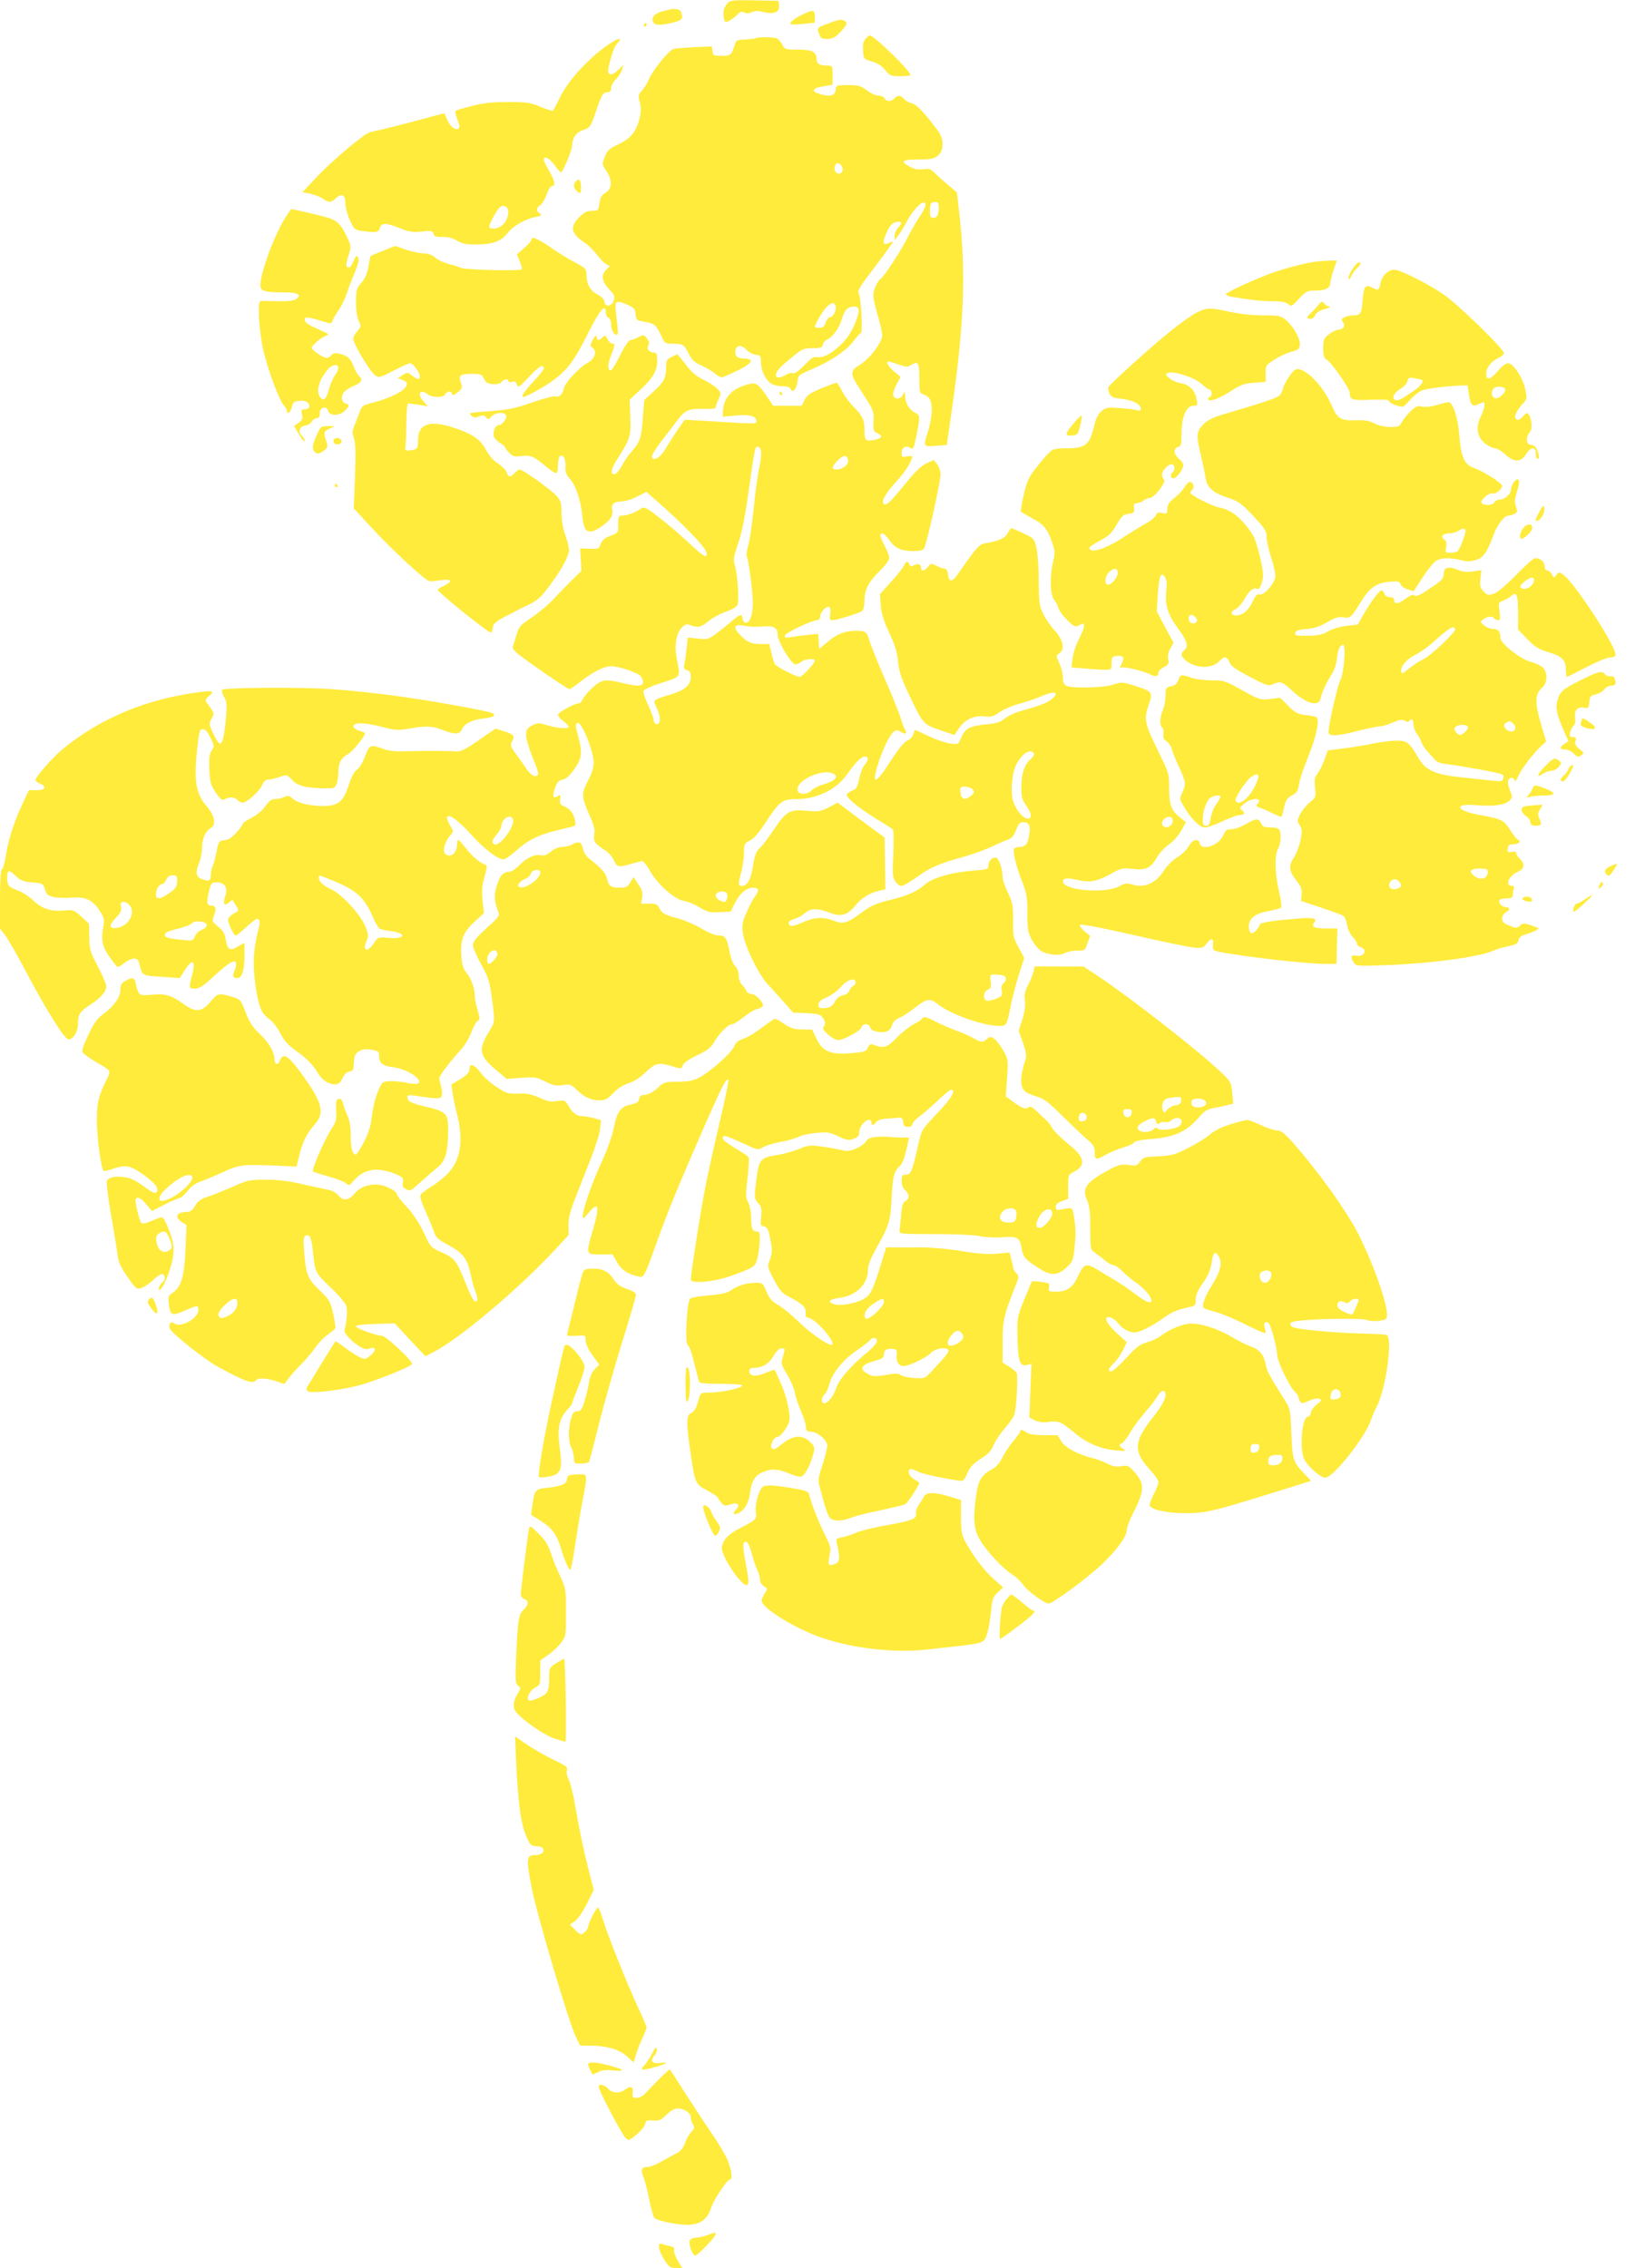 <?xml version="1.0" standalone="no"?>
<!DOCTYPE svg PUBLIC "-//W3C//DTD SVG 20010904//EN"
 "http://www.w3.org/TR/2001/REC-SVG-20010904/DTD/svg10.dtd">
<svg version="1.0" xmlns="http://www.w3.org/2000/svg"
 width="923pt" height="1280pt" viewBox="0 0 923 1280"
 preserveAspectRatio="xMidYMid meet">
<g transform="translate(0,1280) scale(0.1,-0.1)"
fill="#ffeb3b" stroke="none">
<path d="M4108 12783 c-22 -26 -28 -49 -22 -83 6 -28 7 -29 33 -16 14 8 34 23
45 35 14 15 23 18 37 11 12 -7 26 -6 43 1 18 9 36 9 67 1 58 -15 91 -1 87 36
l-3 27 -136 3 c-119 2 -137 0 -151 -15z"/>
<path d="M3775 12745 c-5 -2 -21 -6 -35 -9 -41 -10 -63 -32 -55 -55 8 -25 35
-27 112 -9 54 13 62 24 47 62 -6 15 -42 20 -69 11z"/>
<path d="M4535 12720 c-50 -23 -81 -48 -72 -56 3 -4 36 -3 72 1 l65 7 0 34 c0
39 -9 41 -65 14z"/>
<path d="M4705 12678 c-94 -33 -95 -34 -82 -67 10 -27 16 -31 47 -31 28 0 44
8 73 38 40 41 45 57 21 66 -19 7 -21 7 -59 -6z"/>
<path d="M3635 12660 c-3 -5 -1 -10 4 -10 6 0 11 5 11 10 0 6 -2 10 -4 10 -3
0 -8 -4 -11 -10z"/>
<path d="M4886 12581 c-12 -14 -16 -32 -14 -66 3 -48 3 -48 50 -62 32 -9 56
-25 75 -48 26 -33 32 -35 86 -35 31 0 57 3 57 6 0 24 -206 224 -230 224 -4 0
-15 -9 -24 -19z"/>
<path d="M3425 12542 c-106 -75 -215 -195 -261 -286 -20 -42 -40 -79 -44 -81
-4 -2 -35 8 -71 23 -58 24 -76 26 -184 26 -92 0 -140 -6 -205 -23 -47 -12 -87
-24 -89 -27 -3 -3 2 -25 12 -50 14 -39 14 -46 2 -51 -20 -7 -45 15 -62 55 -7
17 -14 32 -16 32 -1 0 -68 -17 -147 -39 -80 -21 -170 -44 -200 -51 -30 -6 -63
-14 -73 -17 -33 -9 -211 -159 -297 -250 l-83 -88 44 -8 c24 -5 56 -18 71 -28
34 -24 47 -24 74 2 33 31 54 19 54 -29 0 -22 11 -64 25 -94 24 -53 27 -56 72
-62 75 -10 90 -8 96 14 8 33 35 34 107 5 60 -24 78 -27 131 -22 54 6 61 5 66
-12 4 -15 14 -19 51 -18 31 0 59 -7 82 -21 27 -17 51 -22 104 -22 96 0 142 16
180 63 34 43 101 81 161 93 33 6 36 8 22 19 -22 16 -21 32 3 47 11 7 27 34 36
60 9 27 22 48 30 48 22 0 16 31 -16 85 -16 28 -30 56 -30 63 0 26 31 10 61
-30 17 -24 33 -42 36 -41 12 5 63 127 63 151 0 41 22 74 55 85 46 15 50 21 80
110 31 93 40 107 66 107 13 0 19 7 19 23 0 13 11 34 24 46 14 13 30 37 36 54
l10 31 -28 -27 c-29 -28 -47 -34 -57 -18 -9 16 27 143 47 163 42 42 9 36 -57
-10z m-557 -925 c10 -51 -32 -107 -80 -107 -35 0 -35 8 3 76 25 43 36 54 53
52 11 -2 22 -11 24 -21z"/>
<path d="M4268 12585 c-2 -3 -29 -6 -59 -8 -50 -2 -54 -4 -62 -32 -17 -56 -22
-60 -73 -60 -46 0 -49 2 -52 27 l-3 26 -97 -4 c-53 -3 -107 -7 -119 -10 -25
-5 -118 -120 -140 -172 -8 -21 -25 -48 -38 -62 -22 -23 -23 -29 -13 -68 8 -31
7 -55 -1 -89 -19 -76 -50 -114 -119 -147 -54 -26 -64 -35 -78 -72 -16 -41 -15
-44 4 -71 41 -58 40 -110 -3 -133 -18 -10 -26 -24 -31 -56 -6 -43 -7 -44 -43
-44 -28 0 -44 -8 -74 -39 -52 -53 -43 -90 35 -142 21 -14 51 -44 68 -67 16
-22 39 -46 51 -52 l21 -12 -22 -23 c-29 -30 -21 -67 23 -112 27 -29 30 -37 21
-60 -12 -35 -48 -38 -52 -5 -2 14 -17 29 -42 42 -40 20 -60 60 -60 120 0 21
-11 31 -62 58 -35 17 -94 54 -133 81 -78 54 -115 70 -115 49 0 -7 -18 -29 -41
-48 l-41 -36 16 -38 c9 -21 14 -42 11 -46 -7 -11 -320 -3 -343 8 -9 5 -39 15
-66 21 -27 7 -63 23 -79 37 -19 16 -41 24 -66 24 -20 0 -65 9 -99 21 l-61 21
-68 -27 c-37 -15 -69 -28 -71 -30 -1 -1 -7 -28 -12 -59 -7 -41 -18 -67 -40
-92 -28 -32 -30 -40 -30 -110 0 -48 6 -86 15 -105 15 -29 15 -31 -10 -61 -17
-20 -24 -37 -20 -49 15 -46 99 -181 121 -196 25 -16 28 -15 106 25 44 23 86
42 93 42 17 0 55 -52 55 -74 0 -21 -12 -20 -43 4 -26 20 -27 20 -54 3 l-27
-18 27 -10 c68 -23 -15 -87 -163 -126 -63 -16 -66 -18 -82 -60 -9 -24 -22 -59
-29 -76 -11 -26 -11 -39 -1 -67 9 -25 11 -81 6 -214 l-7 -181 93 -101 c127
-138 315 -311 337 -311 10 0 39 3 66 7 57 8 64 -8 12 -33 -19 -9 -35 -19 -34
-22 1 -14 284 -241 299 -241 5 0 10 12 12 27 2 23 16 34 73 65 39 20 81 42 95
49 83 37 97 49 153 124 65 87 106 162 109 197 1 13 -8 51 -20 86 -14 39 -22
86 -22 126 0 55 -4 69 -26 95 -28 33 -191 151 -210 151 -6 0 -19 -9 -29 -20
-24 -26 -34 -25 -45 5 -5 13 -27 35 -49 49 -25 16 -50 45 -68 78 -32 61 -83
94 -198 129 -123 38 -185 13 -185 -73 0 -50 -4 -56 -50 -60 -22 -3 -24 0 -21
22 2 14 4 75 5 135 1 67 5 109 11 108 6 0 33 -4 60 -8 l50 -8 -22 25 c-41 43
-23 77 21 43 26 -20 92 -20 100 0 6 17 36 21 36 5 0 -15 12 -12 39 10 21 18
22 23 12 52 -14 40 -4 48 66 48 47 0 53 -3 65 -27 10 -22 21 -29 49 -31 23 -2
40 2 49 12 14 18 40 21 40 5 0 -6 9 -8 20 -4 15 5 22 1 28 -15 7 -20 13 -16
70 45 55 59 82 74 82 44 0 -5 -27 -39 -60 -74 -54 -58 -71 -85 -54 -85 13 0
106 51 147 79 100 71 134 116 217 281 66 132 100 171 100 116 0 -13 7 -26 15
-30 9 -3 15 -18 15 -39 0 -32 23 -67 36 -54 4 3 1 43 -5 88 -7 53 -8 86 -2 92
7 7 28 2 58 -11 43 -18 48 -24 51 -55 3 -33 6 -36 45 -42 61 -10 70 -18 97
-74 23 -50 24 -51 69 -51 57 0 63 -4 90 -58 17 -34 33 -48 69 -64 26 -12 60
-31 75 -44 16 -13 34 -24 40 -24 6 0 46 17 89 38 84 40 100 67 40 68 -39 0
-55 14 -50 45 4 33 33 35 61 6 12 -14 36 -27 52 -29 28 -3 30 -6 31 -43 0 -46
24 -97 56 -119 12 -9 41 -16 64 -16 29 0 44 -5 48 -16 10 -26 34 2 38 43 3 35
6 37 90 73 106 46 193 107 231 160 16 22 32 40 37 40 11 0 1 198 -11 220 -10
20 -2 34 103 171 48 64 88 120 88 123 0 4 -9 2 -21 -5 -35 -18 -40 3 -14 58
17 38 31 54 50 59 36 9 42 -2 17 -29 -12 -13 -22 -34 -22 -48 l0 -24 20 25
c11 14 33 50 49 80 33 62 84 116 100 106 13 -8 5 -30 -29 -81 -15 -22 -42 -69
-60 -104 -40 -79 -131 -221 -154 -240 -25 -21 -46 -66 -46 -99 0 -16 11 -66
25 -112 14 -46 25 -97 25 -113 0 -38 -67 -128 -120 -162 -67 -42 -66 -49 6
-159 67 -103 68 -105 65 -176 -2 -38 1 -46 21 -55 33 -14 28 -28 -12 -37 -53
-11 -60 -5 -60 52 0 61 -10 82 -62 135 -22 21 -51 61 -64 87 -13 26 -28 48
-32 48 -4 0 -42 -14 -86 -32 -64 -27 -81 -39 -94 -65 l-16 -33 -80 0 -81 0
-34 50 c-53 78 -62 83 -111 70 -90 -24 -136 -75 -139 -154 l-1 -28 74 7 c79 7
116 -3 116 -32 0 -17 8 -17 -315 3 l-90 5 -40 -58 c-22 -32 -50 -76 -63 -98
-25 -43 -48 -65 -69 -65 -26 0 -12 33 50 112 34 44 73 95 87 114 37 49 64 59
142 56 45 -1 68 1 68 9 0 6 7 26 16 45 16 34 16 36 -7 60 -12 13 -47 36 -76
50 -39 18 -67 41 -100 84 -25 33 -48 60 -50 60 -2 0 -17 -7 -33 -15 -27 -14
-30 -21 -30 -61 0 -59 -11 -79 -72 -135 l-51 -47 -8 -98 c-8 -115 -16 -139
-62 -191 -19 -21 -44 -57 -55 -79 -12 -23 -28 -44 -37 -48 -30 -11 -28 25 6
77 77 121 81 133 77 242 l-3 100 49 45 c80 73 106 115 106 172 0 40 -3 48 -18
48 -27 0 -43 20 -32 41 7 12 5 23 -8 39 -17 22 -19 22 -50 6 -17 -9 -37 -16
-45 -16 -7 0 -33 -38 -56 -85 -24 -47 -47 -85 -52 -85 -18 0 -20 28 -4 71 28
75 28 79 13 79 -8 0 -21 11 -28 25 -12 23 -15 24 -30 10 -21 -19 -28 -19 -32
3 -3 13 -8 9 -22 -16 -16 -32 -16 -34 0 -46 26 -19 11 -64 -29 -84 -47 -25
-127 -111 -134 -144 -6 -33 -27 -52 -47 -45 -8 3 -67 -12 -131 -34 -97 -34
-136 -42 -231 -49 -63 -4 -117 -10 -120 -12 -2 -3 2 -10 10 -17 10 -8 21 -9
41 -1 22 8 30 7 39 -5 11 -15 14 -14 30 4 23 25 74 28 83 6 6 -18 -23 -55 -44
-55 -17 0 -32 -38 -25 -63 3 -11 18 -27 33 -36 16 -9 29 -20 29 -24 0 -4 11
-19 24 -32 21 -21 31 -24 69 -19 50 7 71 -1 138 -58 25 -21 51 -38 57 -38 8 0
12 17 12 44 0 25 5 48 11 52 19 11 33 -15 31 -57 -2 -32 3 -47 27 -74 32 -37
60 -120 68 -205 7 -69 18 -90 47 -90 27 0 100 50 116 81 7 11 9 30 6 42 -8 30
11 47 52 47 19 0 59 12 88 27 l54 27 22 -20 c195 -170 318 -298 318 -330 0
-27 -20 -14 -112 72 -51 47 -126 111 -167 141 -61 47 -76 54 -90 44 -29 -21
-80 -41 -106 -41 -23 0 -25 -3 -25 -49 0 -48 0 -48 -44 -65 -33 -13 -47 -25
-55 -46 -9 -28 -12 -29 -63 -27 l-53 2 4 -63 3 -64 -54 -53 c-29 -29 -77 -78
-106 -109 -29 -31 -84 -77 -123 -103 -65 -43 -70 -50 -85 -102 -9 -31 -18 -59
-20 -63 -3 -4 8 -18 23 -33 31 -28 287 -205 298 -205 4 0 32 20 63 44 71 55
133 86 171 86 48 0 160 -39 171 -60 28 -52 3 -61 -105 -35 -98 24 -119 21
-171 -27 -26 -24 -50 -53 -55 -65 -5 -13 -15 -23 -23 -23 -25 0 -116 -51 -116
-65 0 -7 14 -23 30 -35 17 -12 30 -26 30 -31 0 -14 -56 -11 -118 7 -52 16 -58
15 -89 -1 -28 -15 -33 -24 -33 -54 0 -20 16 -74 35 -121 40 -99 42 -110 15
-110 -12 0 -31 16 -48 41 -15 22 -42 61 -61 86 -28 38 -32 50 -22 65 20 32 12
44 -41 60 l-51 16 -95 -66 c-78 -54 -102 -65 -129 -63 -44 4 -167 4 -278 1
-64 -2 -102 2 -134 14 -69 26 -76 23 -101 -44 -12 -33 -32 -66 -45 -74 -15
-10 -31 -40 -45 -83 -30 -91 -54 -115 -122 -121 -73 -6 -167 13 -195 40 -20
18 -26 20 -48 10 -14 -7 -38 -12 -53 -12 -20 -1 -34 -11 -54 -40 -16 -23 -48
-50 -78 -65 -27 -14 -50 -30 -50 -35 0 -6 -16 -28 -36 -49 -24 -28 -45 -41
-67 -43 -30 -3 -33 -6 -44 -62 -6 -33 -16 -70 -22 -83 -6 -13 -11 -37 -11 -53
0 -32 -11 -37 -54 -20 -30 11 -34 39 -11 93 8 20 15 54 15 75 0 55 17 98 47
117 21 14 24 22 20 52 -3 19 -20 50 -38 70 -63 73 -75 140 -57 318 12 109 15
120 33 120 14 0 27 -15 43 -49 22 -45 22 -50 6 -73 -12 -20 -15 -44 -12 -107
3 -72 7 -86 36 -129 28 -40 36 -46 52 -37 27 14 56 12 70 -5 7 -8 20 -15 29
-15 25 0 96 64 111 100 9 21 19 30 35 30 12 0 41 7 64 15 41 14 41 14 70 -17
31 -34 80 -46 184 -47 53 -1 58 1 67 25 6 14 10 43 10 64 0 53 15 83 53 103
29 16 106 112 96 121 -2 2 -17 8 -34 13 -16 5 -30 16 -30 24 0 23 62 22 156
-2 80 -21 94 -22 159 -11 97 17 131 15 190 -8 68 -27 94 -26 108 5 15 32 58
53 126 61 53 6 68 16 46 29 -19 12 -371 75 -556 99 -104 14 -258 30 -341 36
-162 13 -616 10 -629 -3 -4 -4 0 -22 10 -39 16 -26 18 -43 12 -112 -9 -103
-19 -149 -33 -153 -6 -2 -23 22 -38 54 -26 55 -26 59 -11 87 15 27 15 30 -1
54 -10 14 -22 31 -28 39 -7 11 -4 19 12 33 35 28 28 33 -34 26 -306 -36 -578
-148 -793 -327 -56 -47 -150 -154 -150 -172 0 -4 11 -13 25 -19 41 -18 31 -38
-18 -38 l-44 0 -41 -87 c-45 -98 -76 -195 -91 -293 -6 -36 -15 -66 -21 -68 -6
-2 -10 -66 -10 -168 l0 -165 29 -37 c16 -20 70 -116 121 -212 91 -174 197
-347 227 -371 24 -21 63 30 63 82 0 54 11 71 70 109 58 37 90 74 90 103 0 12
-21 62 -47 111 -44 84 -48 97 -49 167 l-2 76 -43 40 c-40 36 -48 39 -87 35
-83 -8 -131 6 -182 54 -26 24 -66 51 -91 59 -50 18 -59 28 -59 71 0 45 10 48
47 12 29 -28 43 -34 95 -38 59 -5 61 -6 72 -40 9 -29 17 -36 51 -43 22 -5 67
-6 100 -3 78 6 118 -13 157 -73 24 -37 28 -53 23 -81 -16 -82 -9 -119 30 -176
21 -30 42 -57 47 -60 4 -3 22 6 39 20 17 14 41 26 55 26 20 0 26 -7 35 -45 13
-52 12 -51 139 -59 l85 -6 28 45 c44 69 64 55 41 -30 -19 -71 -18 -75 16 -75
22 0 45 14 88 53 95 88 132 113 142 97 5 -8 3 -27 -5 -46 -14 -35 -11 -44 15
-44 26 0 40 44 40 125 l0 74 -35 -20 c-46 -28 -62 -20 -70 36 -6 36 -15 52
-43 75 -35 29 -36 31 -23 65 14 40 9 55 -20 55 -22 0 -24 20 -8 86 11 41 13
44 45 44 44 0 62 -32 45 -80 -14 -41 -5 -56 20 -34 11 9 20 15 22 13 2 -2 11
-16 20 -31 17 -27 17 -28 -12 -43 -16 -8 -31 -23 -33 -32 -4 -18 31 -93 44
-93 3 0 32 23 63 52 45 41 59 49 66 37 5 -8 7 -21 4 -29 -28 -105 -37 -181
-31 -264 7 -95 25 -187 45 -224 6 -12 26 -33 44 -46 19 -14 46 -50 61 -80 20
-40 43 -65 84 -94 64 -45 99 -81 130 -133 23 -37 57 -59 96 -59 16 0 27 10 39
34 10 22 24 36 39 38 15 2 23 10 24 23 3 67 6 76 29 91 19 12 36 15 70 10 41
-7 45 -10 45 -36 0 -40 20 -56 80 -63 80 -10 173 -72 139 -93 -6 -3 -36 -1
-67 6 -32 6 -75 10 -96 8 -38 -3 -41 -5 -64 -63 -14 -33 -28 -92 -32 -131 -7
-69 -25 -119 -71 -194 -20 -32 -22 -33 -35 -15 -9 12 -14 46 -14 94 0 52 -6
89 -19 116 -10 22 -21 53 -25 68 -5 20 -12 27 -24 25 -14 -3 -16 -13 -14 -63
3 -53 0 -66 -29 -110 -41 -65 -111 -227 -102 -236 5 -4 44 -17 88 -29 44 -12
88 -29 98 -38 17 -15 19 -14 40 10 54 65 122 82 213 52 64 -22 75 -31 68 -59
-4 -17 0 -26 14 -34 29 -15 26 -17 91 42 32 28 75 66 95 82 42 35 56 87 56
211 0 90 -12 101 -126 128 -85 20 -104 30 -104 54 0 12 8 13 43 8 128 -19 145
-19 151 0 3 11 1 35 -4 54 -6 19 -10 40 -10 46 0 13 68 102 121 159 21 22 47
66 59 97 12 32 28 62 37 66 13 8 13 15 -1 62 -9 30 -16 65 -16 79 0 44 -20 99
-46 130 -19 23 -26 45 -29 92 -7 94 8 136 72 195 l55 51 -8 72 c-5 57 -3 85
12 134 10 35 14 62 9 64 -33 11 -79 49 -112 92 -21 27 -41 50 -45 50 -5 1 -8
-12 -8 -28 0 -48 -43 -78 -69 -47 -14 16 3 71 31 102 19 21 19 22 -2 57 -12
20 -19 41 -15 47 11 18 63 -21 137 -102 71 -79 148 -138 180 -138 10 0 43 23
74 51 65 58 126 89 234 114 41 10 81 20 89 22 9 2 12 12 7 35 -7 37 -31 67
-65 79 -19 8 -22 15 -19 38 4 25 2 28 -13 18 -27 -17 -32 -3 -16 45 12 34 20
44 43 48 20 4 39 21 66 59 43 61 47 92 23 181 -18 68 -19 80 -1 80 16 0 60
-94 79 -170 16 -61 10 -94 -29 -167 -32 -61 -30 -86 12 -179 27 -61 34 -86 29
-112 -7 -39 3 -54 58 -89 22 -14 45 -39 53 -59 16 -38 27 -41 98 -19 27 8 55
15 62 15 6 0 26 -24 42 -53 43 -77 139 -162 191 -171 23 -3 63 -20 90 -37 44
-26 57 -30 113 -27 l63 3 22 45 c29 58 66 90 104 90 34 0 37 -16 10 -51 -10
-13 -31 -52 -46 -87 -23 -52 -27 -71 -22 -113 9 -74 86 -234 141 -294 26 -27
68 -75 95 -105 l49 -55 77 -3 c68 -4 78 -7 92 -29 13 -20 14 -29 5 -43 -10
-16 -6 -23 24 -49 19 -17 43 -31 54 -31 32 0 128 52 133 72 7 24 43 23 49 0 4
-13 18 -21 43 -25 46 -8 73 5 81 39 4 15 19 30 39 39 19 7 57 32 85 54 72 57
90 60 137 22 70 -56 256 -121 344 -121 42 0 43 1 69 135 7 33 26 103 42 155
l30 94 -32 59 c-30 55 -32 65 -31 152 1 85 -2 100 -29 157 -17 35 -30 73 -30
86 0 49 -22 112 -39 112 -23 0 -41 -20 -41 -46 0 -19 -6 -22 -82 -27 -119 -9
-233 -40 -274 -77 -50 -43 -97 -64 -202 -90 -77 -18 -104 -31 -159 -71 -81
-60 -102 -66 -156 -45 -61 23 -111 20 -179 -11 -42 -18 -62 -23 -70 -15 -14
14 -3 28 29 37 15 3 40 17 56 31 35 29 70 30 138 4 65 -26 103 -16 148 40 33
42 84 73 138 84 l31 7 -2 146 -2 146 -133 98 -132 99 -50 -26 c-46 -24 -57
-26 -123 -20 -99 9 -116 -1 -186 -104 -32 -47 -65 -92 -74 -99 -26 -22 -37
-48 -46 -113 -10 -69 -32 -108 -60 -108 -24 0 -24 8 -5 80 8 30 15 79 15 108
0 49 2 53 33 68 22 10 51 44 91 105 78 118 92 129 172 129 115 0 225 54 284
137 49 70 81 103 102 103 23 0 23 -16 -1 -47 -11 -13 -25 -49 -31 -80 -10 -47
-16 -57 -41 -66 -16 -6 -29 -17 -29 -23 0 -19 76 -80 170 -137 47 -28 88 -55
92 -61 3 -5 4 -67 1 -137 -5 -109 -4 -132 11 -153 9 -15 25 -26 35 -26 10 0
49 23 87 50 74 54 129 78 269 116 50 14 122 40 160 59 39 18 80 36 92 39 14 5
28 23 39 51 13 35 22 45 39 45 35 0 44 -19 35 -74 -8 -50 -21 -66 -57 -66 -12
0 -25 -5 -28 -10 -9 -15 12 -101 46 -188 25 -63 29 -86 29 -176 0 -88 3 -109
23 -146 12 -24 34 -52 49 -63 34 -25 108 -34 139 -16 13 8 44 14 69 14 44 0
45 1 59 42 l15 41 -33 27 c-18 16 -28 32 -24 36 5 5 133 -19 294 -56 156 -36
310 -68 341 -72 54 -5 59 -4 79 21 27 35 41 33 37 -6 -3 -29 0 -32 32 -39 127
-27 490 -68 600 -69 l65 0 2 100 3 100 -65 0 c-66 0 -85 10 -65 35 18 22 -8
28 -93 21 -145 -12 -211 -22 -215 -34 -8 -25 -39 -55 -50 -48 -7 4 -12 21 -12
37 0 46 36 74 110 87 35 7 67 15 72 20 5 5 -1 46 -12 93 -23 98 -26 203 -5
239 15 26 19 77 9 104 -4 11 -19 16 -50 16 -38 0 -46 4 -56 25 -13 29 -28 27
-94 -11 -22 -13 -55 -24 -72 -24 -27 0 -34 -5 -47 -35 -23 -56 -121 -89 -132
-45 -8 31 -39 24 -62 -15 -11 -20 -40 -48 -65 -63 -24 -15 -56 -46 -71 -69
-49 -78 -111 -107 -183 -85 -30 9 -41 8 -76 -11 -76 -40 -299 -24 -314 23 -8
23 20 28 80 14 71 -17 115 -8 196 38 49 28 59 30 115 24 77 -8 102 4 137 63
14 25 45 59 69 75 25 18 55 52 70 79 l26 47 -33 26 c-50 40 -62 72 -62 166 0
82 -1 86 -60 205 -77 157 -83 184 -58 257 29 82 28 83 -93 121 -53 16 -60 16
-105 1 -55 -18 -233 -22 -265 -6 -13 8 -19 22 -19 48 0 20 -9 56 -20 79 -19
43 -19 43 2 57 31 22 19 77 -29 129 -22 23 -50 65 -63 92 -23 45 -25 63 -26
185 0 75 -6 159 -13 189 -13 52 -15 54 -78 83 -35 17 -65 29 -67 27 -1 -2 -10
-16 -19 -31 -16 -26 -49 -41 -120 -53 -39 -6 -51 -19 -155 -169 -36 -53 -55
-55 -60 -8 -2 20 -9 32 -18 32 -8 0 -29 7 -46 16 -30 16 -33 16 -49 -5 -20
-24 -39 -28 -39 -7 0 22 -17 28 -40 16 -16 -9 -22 -8 -26 5 -9 21 -19 19 -31
-7 -6 -13 -38 -54 -73 -92 l-62 -69 4 -61 c3 -45 15 -85 47 -155 33 -70 46
-112 51 -166 6 -59 18 -94 72 -207 71 -147 70 -146 178 -183 l68 -23 25 37
c33 50 86 75 145 68 38 -4 51 -1 83 23 22 15 69 36 106 46 38 10 97 30 133 45
74 32 104 24 58 -16 -26 -22 -64 -37 -180 -69 -31 -9 -70 -28 -87 -42 -24 -20
-46 -27 -111 -33 -89 -9 -112 -23 -136 -79 -14 -34 -15 -34 -61 -28 -27 4 -80
22 -119 41 -40 19 -74 35 -77 35 -3 0 -8 -11 -11 -24 -3 -13 -18 -29 -33 -35
-19 -8 -50 -46 -95 -116 -88 -138 -111 -139 -67 -4 26 78 62 151 84 169 13 11
21 11 36 2 30 -19 41 -15 29 9 -7 11 -18 42 -26 69 -8 26 -48 126 -90 221 -41
96 -80 192 -86 214 -14 49 -22 55 -73 55 -64 0 -112 -18 -162 -62 l-48 -41 -3
43 -3 43 -62 -7 c-34 -3 -77 -9 -94 -12 -25 -5 -33 -3 -33 8 0 15 154 88 184
88 9 0 16 9 16 20 0 25 37 63 51 54 7 -4 9 -21 6 -40 -5 -28 -3 -34 13 -34 25
0 152 40 168 52 6 6 12 30 12 55 0 63 22 108 85 169 31 31 55 63 55 75 0 11
-11 41 -25 67 -14 26 -25 53 -25 59 0 24 25 13 49 -23 32 -47 68 -64 135 -64
43 0 57 4 64 18 15 27 92 376 92 414 0 18 -9 44 -19 57 l-19 25 -41 -19 c-29
-13 -63 -45 -115 -109 -92 -113 -113 -133 -127 -119 -15 15 8 56 75 130 47 51
86 114 86 137 0 3 -13 3 -30 0 -27 -6 -30 -4 -30 20 0 31 24 44 50 28 16 -10
19 -2 34 71 21 108 21 115 -10 129 -30 14 -54 55 -55 95 0 27 -1 27 -11 6 -13
-27 -46 -30 -55 -6 -4 9 4 36 17 61 l24 45 -37 31 c-34 28 -48 56 -29 56 4 0
29 -8 55 -17 39 -14 52 -15 67 -5 44 27 50 18 50 -72 0 -76 2 -85 20 -91 38
-12 50 -34 50 -90 0 -29 -9 -82 -20 -117 -29 -91 -30 -89 43 -84 l62 4 27 189
c71 491 82 784 43 1124 l-13 113 -48 41 c-27 22 -61 52 -76 68 -23 23 -32 27
-65 22 -26 -4 -49 0 -72 12 -62 32 -51 43 42 43 70 0 89 3 111 21 35 27 36 92
4 137 -76 102 -124 154 -150 159 -15 3 -35 14 -44 24 -21 23 -37 24 -54 4 -7
-8 -21 -15 -32 -15 -10 0 -21 7 -24 15 -4 8 -18 15 -33 15 -15 0 -45 13 -67
30 -34 26 -47 29 -106 30 -65 0 -67 -1 -70 -27 -4 -34 -33 -41 -91 -23 -51 15
-42 33 21 43 l52 9 0 54 c0 53 -1 54 -29 54 -44 0 -61 10 -61 35 0 42 -25 55
-105 55 -72 0 -75 1 -89 29 -9 16 -23 31 -31 35 -20 7 -110 8 -117 1z m482
-720 c15 -18 6 -45 -15 -45 -18 0 -30 24 -21 45 7 19 20 19 36 0z m550 -234
c0 -42 -10 -61 -31 -61 -15 0 -19 7 -19 38 0 43 5 52 32 52 13 0 18 -8 18 -29z
m-583 -557 c8 -21 -13 -64 -31 -64 -8 0 -19 -13 -25 -30 -7 -23 -16 -30 -35
-30 -15 0 -26 2 -26 5 0 15 45 90 65 111 28 28 43 30 52 8z m128 -14 c12 -20
-26 -119 -64 -167 -52 -67 -127 -116 -164 -109 -23 5 -35 -2 -77 -46 -34 -35
-54 -49 -65 -44 -9 3 -26 -1 -38 -9 -24 -17 -57 -20 -57 -6 0 24 17 45 83 98
66 55 73 58 124 58 47 0 55 3 59 22 3 12 15 25 25 28 27 9 68 66 81 112 5 21
17 46 26 56 17 19 57 23 67 7z m-549 -804 c3 -13 -1 -57 -10 -98 -9 -40 -23
-143 -31 -228 -9 -85 -22 -179 -31 -208 -8 -29 -12 -57 -8 -63 10 -17 34 -199
34 -264 0 -65 -17 -110 -40 -110 -8 0 -16 10 -18 23 -4 29 -11 28 -58 -11 -21
-19 -61 -50 -88 -71 -47 -35 -51 -36 -106 -30 l-57 6 -7 -63 c-4 -35 -10 -76
-13 -90 -4 -21 0 -27 16 -32 15 -4 21 -13 21 -35 0 -48 -31 -76 -112 -101
-100 -30 -103 -32 -85 -67 21 -42 27 -77 18 -93 -11 -17 -31 -6 -31 17 0 9
-14 46 -30 81 -17 36 -29 71 -28 80 2 9 40 27 103 47 112 37 106 27 86 134
-15 75 -4 143 26 176 16 17 29 24 41 19 51 -20 68 -17 111 19 23 19 67 43 97
53 31 10 60 26 66 36 12 22 3 171 -14 228 -9 30 -6 48 15 110 28 79 45 170 76
397 11 78 23 147 26 152 11 17 24 11 31 -14z m492 -53 c4 -25 -31 -53 -65 -53
-31 0 -29 16 7 52 33 32 53 33 58 1z m-489 -939 c68 6 91 -5 91 -46 0 -38 78
-168 100 -168 8 0 24 7 34 15 21 16 76 21 76 7 0 -16 -72 -92 -86 -92 -20 0
-131 57 -140 72 -4 7 -13 35 -19 63 l-12 50 -49 0 c-55 1 -77 10 -118 54 -41
42 -30 62 26 49 24 -5 67 -7 97 -4z m1537 -716 c4 -6 -2 -19 -13 -28 -38 -30
-56 -81 -57 -156 -1 -61 3 -76 27 -110 32 -47 35 -74 8 -74 -25 0 -66 49 -81
96 -17 52 -8 160 18 211 31 60 80 91 98 61z m-1127 -117 c25 -16 3 -39 -54
-56 -31 -8 -63 -25 -73 -35 -20 -24 -70 -27 -78 -5 -22 57 144 134 205 96z
m782 -87 c11 -14 10 -19 -10 -36 -34 -27 -55 -20 -59 20 -3 30 -1 32 26 32 16
0 36 -7 43 -16z m-2595 -168 c14 -37 -77 -159 -106 -141 -16 10 -12 25 15 57
14 16 25 36 25 44 0 43 53 75 66 40z m3724 -10 c0 -25 -30 -43 -50 -31 -24 15
-1 55 32 55 12 0 18 -8 18 -24z m-5620 -340 c0 -29 -7 -39 -42 -65 -49 -36
-78 -40 -78 -10 0 28 18 59 34 59 7 0 18 11 24 25 8 17 20 25 37 25 22 0 25
-4 25 -34z m879 4 c134 -55 176 -93 226 -205 14 -33 31 -62 37 -66 6 -4 35
-10 64 -14 96 -12 80 -48 -16 -38 -55 5 -56 5 -80 -31 -39 -56 -66 -43 -39 18
10 20 8 35 -6 72 -25 67 -133 186 -192 213 -49 23 -73 45 -73 68 0 16 -7 18
79 -17z m2225 -75 c7 -18 -3 -45 -16 -45 -19 0 -48 21 -48 35 0 25 54 34 64
10z m-3368 -70 c27 -42 -10 -108 -68 -120 -51 -12 -57 10 -16 53 29 30 35 42
31 65 -4 22 -2 27 16 27 11 0 28 -11 37 -25z m423 -94 c17 -11 6 -30 -25 -41
-13 -5 -29 -21 -34 -36 -10 -24 -12 -25 -68 -19 -86 9 -102 14 -102 30 0 8 17
19 43 25 73 19 107 31 112 41 8 11 55 12 74 0z m4505 -297 c20 -8 20 -28 1
-44 -11 -9 -14 -22 -10 -42 6 -25 3 -30 -30 -44 -20 -8 -44 -14 -53 -12 -25 5
-22 51 4 62 18 8 21 16 16 48 -4 37 -4 38 26 38 17 0 37 -3 46 -6z m-834 -39
c0 -9 -7 -18 -15 -21 -8 -3 -17 -15 -20 -25 -4 -12 -19 -22 -36 -26 -19 -3
-35 -16 -44 -33 -15 -30 -33 -40 -71 -40 -18 0 -24 5 -24 21 0 14 13 26 48 41
26 11 62 38 80 59 35 41 82 54 82 24z"/>
<path d="M3252 11778 c-16 -16 -15 -36 2 -54 22 -21 26 -18 26 20 0 39 -11 51
-28 34z"/>
<path d="M1611 11572 c-62 -98 -141 -310 -141 -382 0 -33 24 -40 129 -40 80 0
106 -13 76 -36 -15 -11 -42 -15 -105 -14 -47 1 -91 2 -99 1 -20 -1 -8 -180 18
-289 27 -109 88 -272 112 -298 10 -11 19 -26 19 -32 0 -25 20 -10 28 21 7 28
13 32 43 35 23 2 40 -3 48 -12 16 -19 6 -36 -20 -36 -17 0 -20 -4 -14 -29 5
-23 1 -32 -19 -47 l-26 -19 30 -50 c16 -27 30 -43 30 -34 0 9 -7 22 -15 29
-25 21 -15 54 18 58 15 2 32 12 37 23 6 10 19 19 28 19 13 0 18 8 17 28 0 34
39 45 48 13 8 -30 66 -29 95 2 27 29 27 33 2 40 -25 7 -27 48 -2 70 10 9 34
23 55 32 39 16 47 35 23 54 -7 6 -21 30 -30 54 -17 45 -35 61 -82 71 -22 5
-35 2 -44 -9 -7 -8 -18 -15 -26 -15 -19 0 -83 43 -84 57 0 14 53 59 82 69 19
6 15 9 -28 28 -75 33 -94 45 -94 63 0 17 17 15 103 -11 48 -15 48 -15 57 10 6
14 21 40 34 57 13 18 33 59 44 92 11 33 32 88 47 123 18 44 23 67 16 79 -8 14
-11 11 -25 -20 -14 -36 -29 -46 -40 -29 -3 5 2 32 11 60 16 50 16 53 -6 100
-37 80 -59 100 -126 118 -47 13 -184 44 -191 44 -1 0 -16 -22 -33 -48z m299
-848 c0 -9 -8 -28 -19 -42 -10 -15 -25 -47 -32 -72 -16 -58 -28 -73 -44 -60
-36 30 -19 103 38 168 24 26 57 29 57 6z"/>
<path d="M7425 11323 c-62 -8 -203 -46 -275 -75 -109 -43 -230 -100 -230 -109
0 -5 15 -11 33 -14 113 -19 170 -25 231 -25 50 0 74 -5 88 -16 17 -16 20 -14
61 30 40 42 47 46 91 46 58 0 86 14 86 43 1 12 9 46 19 75 l18 52 -46 -1 c-25
-1 -59 -4 -76 -6z"/>
<path d="M7634 11280 c-14 -21 -24 -45 -21 -52 3 -8 8 -3 15 12 5 14 19 34 31
44 22 20 27 36 11 36 -5 0 -21 -18 -36 -40z"/>
<path d="M7828 11261 c-15 -12 -30 -36 -33 -54 -11 -47 -13 -49 -47 -31 -41
21 -49 10 -56 -73 -5 -73 -12 -83 -55 -83 -16 0 -37 -5 -48 -11 -16 -8 -18
-13 -9 -25 17 -19 5 -44 -21 -44 -12 0 -37 -11 -56 -26 -30 -23 -33 -30 -33
-79 0 -43 4 -56 19 -65 26 -13 131 -163 131 -187 0 -40 12 -44 118 -39 62 2
102 0 102 -5 0 -15 69 -41 84 -32 7 4 27 25 45 45 18 20 46 41 64 46 34 11
145 24 212 26 l40 1 7 -49 c9 -62 19 -73 53 -58 14 7 28 12 30 12 12 0 3 -45
-16 -82 -30 -59 -20 -117 26 -152 18 -14 43 -26 54 -26 12 0 39 -16 60 -36 50
-45 86 -44 116 3 26 42 55 44 55 3 0 -16 5 -30 11 -30 7 0 9 10 4 27 -9 37
-23 53 -46 53 -24 0 -26 46 -3 71 16 17 13 69 -6 100 -8 11 -13 10 -30 -9 -23
-24 -35 -28 -45 -12 -8 12 11 48 42 82 24 25 24 29 14 80 -15 67 -68 148 -97
148 -14 0 -37 -18 -61 -47 -41 -48 -63 -51 -63 -9 0 31 32 70 70 86 16 7 30
19 30 27 0 24 -268 284 -346 335 -82 55 -222 126 -262 134 -19 4 -35 -1 -54
-15z m201 -606 c9 -10 -12 -37 -50 -62 -78 -53 -86 -56 -103 -50 -23 9 -5 43
34 65 16 9 32 27 35 40 5 22 10 23 43 17 20 -4 39 -8 41 -10z m468 -52 c6 -17
-35 -55 -55 -51 -21 4 -28 34 -11 54 14 17 60 15 66 -3z"/>
<path d="M7439 11075 c-13 -16 -32 -35 -41 -44 -23 -20 -23 -31 0 -31 9 0 22
10 27 22 7 15 25 26 55 34 25 7 36 12 26 13 -10 1 -24 9 -31 18 -11 15 -14 14
-36 -12z"/>
<path d="M6754 11035 c-27 -14 -92 -60 -145 -103 -99 -79 -339 -295 -351 -316
-4 -7 -1 -23 5 -37 10 -20 22 -25 69 -30 62 -7 108 -30 108 -55 0 -12 -6 -15
-22 -9 -13 4 -57 10 -99 12 -69 5 -78 3 -102 -19 -17 -14 -31 -42 -38 -73 -27
-117 -49 -135 -159 -135 -34 0 -70 -4 -80 -10 -10 -5 -45 -43 -78 -84 -53 -66
-62 -83 -82 -165 -12 -51 -19 -95 -16 -99 4 -4 33 -20 63 -37 65 -35 86 -59
112 -135 18 -52 18 -59 4 -120 -18 -79 -14 -182 9 -207 9 -10 19 -30 23 -44 4
-15 26 -45 50 -69 37 -36 46 -40 63 -31 11 6 23 11 26 11 13 0 4 -33 -23 -87
-17 -32 -33 -81 -36 -109 l-6 -51 77 -6 c42 -4 93 -7 113 -7 35 0 36 1 36 37
0 35 2 38 33 41 35 4 42 -11 21 -50 -9 -17 -9 -20 3 -15 17 6 131 -22 166 -41
25 -14 42 -9 42 13 0 8 14 22 31 30 26 14 29 20 24 45 -4 20 -1 40 12 60 l18
32 -48 89 -47 89 6 94 c8 108 17 131 39 101 11 -14 14 -34 9 -80 -8 -81 7
-130 66 -211 52 -71 61 -103 35 -124 -22 -18 -18 -36 11 -59 58 -46 148 -46
189 -1 25 28 44 25 56 -7 7 -22 33 -40 113 -82 94 -50 107 -54 131 -43 41 19
55 15 107 -34 80 -75 153 -96 163 -46 9 39 33 91 61 133 15 22 27 57 31 90 6
54 17 79 35 79 18 0 5 -161 -16 -200 -16 -32 -66 -250 -66 -292 0 -26 49 -23
166 7 53 14 107 25 121 25 13 0 47 10 75 22 40 17 54 19 69 10 11 -7 20 -8 24
-2 12 19 25 10 25 -19 0 -15 8 -39 19 -52 10 -13 22 -35 26 -49 4 -13 20 -37
34 -52 14 -15 34 -36 43 -47 11 -13 34 -21 75 -25 77 -9 290 -48 304 -57 7 -4
9 -15 5 -24 -5 -15 -15 -16 -59 -11 -28 3 -109 12 -178 19 -152 16 -202 39
-245 115 -47 81 -61 92 -120 92 -28 0 -87 -7 -130 -16 -44 -9 -119 -22 -169
-28 l-89 -11 -18 -50 c-10 -27 -27 -63 -39 -79 -18 -24 -20 -37 -15 -82 6 -51
5 -53 -29 -82 -20 -16 -44 -46 -55 -66 -18 -36 -18 -40 -3 -63 14 -21 15 -33
5 -83 -6 -32 -23 -76 -37 -99 -32 -48 -29 -77 16 -134 24 -30 30 -46 27 -75
l-3 -37 115 -38 c63 -21 120 -42 126 -48 7 -6 16 -29 19 -51 4 -23 18 -52 31
-65 13 -13 24 -30 24 -38 0 -7 9 -16 19 -20 47 -14 20 -61 -27 -48 -26 6 -29
-13 -8 -42 12 -17 25 -18 182 -12 251 9 538 48 604 82 14 7 51 18 82 24 46 10
57 16 60 34 2 14 14 25 33 31 51 15 87 33 79 38 -5 3 -26 11 -47 18 -33 10
-41 10 -56 -4 -17 -16 -22 -16 -60 0 -32 12 -41 21 -41 40 0 13 9 28 20 34 25
13 26 30 1 30 -22 0 -45 25 -36 40 3 5 22 10 41 10 27 0 34 4 34 19 0 11 3 26
6 35 4 10 1 16 -9 16 -44 0 -20 58 32 80 37 15 41 47 11 73 -11 9 -20 23 -20
31 0 9 -8 12 -26 8 -22 -4 -25 -2 -22 19 2 19 9 24 32 24 16 0 31 6 33 13 3 6
0 12 -6 12 -6 0 -26 25 -45 54 -38 59 -44 62 -176 87 -132 24 -146 66 -19 55
96 -9 166 1 190 25 18 18 18 21 3 59 -9 22 -14 47 -10 55 8 21 36 19 37 -2 0
-10 9 2 20 26 20 45 82 126 130 171 l27 25 -29 100 c-35 118 -34 168 5 202 31
26 35 80 9 112 -10 12 -42 28 -71 35 -59 16 -172 105 -172 136 0 35 -12 50
-40 50 -15 0 -38 9 -51 20 -24 20 -24 20 -5 35 23 17 52 20 61 5 3 -5 13 -10
22 -10 12 0 14 9 8 50 -7 48 -6 50 22 61 15 6 36 17 45 26 30 27 38 6 38 -94
l0 -96 52 -54 c44 -45 64 -57 120 -74 77 -22 98 -45 98 -101 0 -21 3 -38 6
-38 3 0 53 25 110 55 58 30 118 55 135 55 20 0 29 5 29 16 0 51 -230 402 -292
448 -27 19 -28 19 -42 1 -13 -18 -14 -18 -25 3 -6 12 -18 22 -26 22 -9 0 -15
10 -15 25 0 24 -25 45 -54 45 -8 0 -57 -43 -107 -95 -59 -60 -105 -99 -127
-106 -31 -10 -36 -9 -57 13 -19 21 -22 32 -18 72 l6 48 -47 -7 c-33 -5 -57 -3
-87 9 -53 22 -79 14 -79 -24 0 -25 -11 -37 -76 -80 -55 -38 -79 -49 -88 -41
-9 8 -24 2 -54 -20 -41 -30 -62 -31 -62 -3 0 8 -10 14 -24 14 -16 0 -27 7 -31
21 -4 11 -12 18 -18 16 -15 -4 -59 -65 -101 -137 l-31 -55 -62 -7 c-37 -4 -80
-17 -105 -31 -34 -19 -58 -25 -116 -25 -64 -1 -73 1 -70 16 2 13 17 18 63 22
44 4 76 14 118 39 46 26 65 32 92 27 37 -7 42 -3 105 99 43 69 85 97 157 102
46 4 55 1 59 -14 3 -10 21 -23 40 -29 l34 -11 51 78 c28 43 62 85 75 93 28 19
78 20 140 5 34 -9 55 -9 84 0 44 13 64 42 100 138 23 63 61 113 87 113 8 0 23
5 33 10 16 9 17 14 8 41 -9 25 -7 43 6 86 12 36 14 59 8 65 -12 12 -42 -28
-42 -54 0 -26 -36 -58 -64 -58 -13 0 -26 -7 -30 -15 -6 -18 -62 -20 -72 -3
-10 15 44 61 64 53 15 -5 52 25 52 43 0 15 -104 81 -152 98 -61 20 -79 58 -90
188 -8 102 -36 186 -61 186 -7 0 -37 -7 -66 -16 -31 -9 -65 -13 -83 -9 -25 6
-36 2 -65 -26 -19 -19 -41 -46 -49 -61 -13 -25 -20 -28 -65 -28 -30 0 -65 8
-89 20 -31 16 -56 20 -109 18 -80 -3 -102 10 -132 81 -43 99 -125 192 -182
206 -22 6 -30 0 -57 -37 -17 -23 -34 -55 -37 -70 -3 -15 -13 -34 -22 -42 -14
-13 -118 -47 -320 -106 -53 -16 -84 -31 -108 -55 -39 -39 -41 -63 -14 -173 10
-43 22 -98 26 -124 8 -59 39 -88 129 -118 58 -19 74 -31 141 -102 65 -69 75
-85 75 -116 0 -20 11 -72 25 -115 14 -43 25 -91 25 -107 0 -38 -64 -113 -90
-105 -12 4 -22 -5 -35 -34 -23 -51 -55 -81 -90 -84 -37 -3 -43 20 -10 35 14 6
37 33 52 60 25 45 52 66 71 54 13 -8 32 40 32 80 0 47 -37 193 -57 224 -60 93
-120 143 -188 155 -40 7 -165 71 -165 84 0 4 5 12 11 18 14 14 5 43 -14 43 -7
0 -20 -13 -30 -29 -9 -16 -35 -44 -57 -61 -31 -24 -40 -39 -40 -62 0 -28 -2
-29 -29 -23 -23 5 -30 2 -35 -13 -4 -10 -30 -32 -59 -47 -28 -16 -85 -51 -126
-78 -97 -65 -191 -94 -191 -59 0 5 27 24 60 41 49 26 66 42 93 89 28 49 38 58
68 62 30 4 34 8 31 33 -3 21 1 27 15 27 11 0 28 7 39 15 10 8 26 15 35 15 25
0 94 89 80 103 -6 6 -11 19 -11 29 0 22 34 58 55 58 17 0 21 -35 5 -45 -15 -9
-12 -35 4 -35 18 0 56 52 56 75 0 9 -11 26 -25 37 -30 24 -33 58 -5 65 18 5
20 14 20 77 1 93 27 156 66 156 25 0 26 2 19 38 -9 49 -40 81 -88 89 -22 3
-51 16 -66 29 -23 20 -24 23 -8 29 33 13 148 -24 189 -61 21 -19 43 -34 48
-34 6 0 10 -9 10 -20 0 -11 -4 -20 -10 -20 -5 0 -10 -5 -10 -11 0 -21 62 0
129 44 55 36 75 43 130 47 l66 5 0 47 c0 46 2 48 50 79 28 18 70 37 95 44 38
9 45 15 48 39 4 33 -36 104 -79 140 -28 24 -38 26 -128 26 -60 0 -131 8 -187
20 -115 25 -130 25 -190 -5z m1519 -1236 c-4 -29 -35 -104 -46 -111 -7 -4 -25
-8 -41 -8 -27 0 -28 2 -22 31 4 23 2 35 -11 44 -23 17 -8 35 30 35 18 0 41 7
52 15 22 17 41 14 38 -6z m-1963 -232 c0 -26 -34 -67 -55 -67 -22 0 -18 47 5
70 27 27 50 26 50 -3z m2350 -40 c0 -32 -46 -62 -71 -46 -11 8 -9 14 14 34 31
27 57 33 57 12z m-1910 -212 c10 -12 10 -19 2 -27 -16 -16 -42 -2 -42 22 0 24
22 26 40 5z m1465 -65 c8 -13 -137 -151 -181 -171 -19 -9 -52 -30 -73 -47 -45
-36 -51 -38 -51 -17 0 30 33 66 83 91 27 14 70 45 96 68 56 52 101 86 112 86
4 0 11 -5 14 -10z m329 -535 c20 -20 9 -47 -17 -43 -29 4 -47 36 -27 48 20 13
26 12 44 -5z m-258 -17 c8 -13 -33 -51 -49 -45 -6 2 -15 11 -21 20 -8 13 -7
20 4 27 21 13 57 12 66 -2z m112 -827 c-4 -33 -45 -40 -78 -13 -32 26 -19 40
36 40 42 -1 45 -3 42 -27z m-494 -54 c8 -14 8 -20 -4 -27 -38 -24 -76 3 -50
36 16 18 39 15 54 -9z"/>
<path d="M4400 10580 c0 -5 5 -10 11 -10 5 0 7 5 4 10 -3 6 -8 10 -11 10 -2 0
-4 -4 -4 -10z"/>
<path d="M6062 10412 c-51 -61 -53 -74 -9 -70 29 3 33 7 44 53 7 28 12 54 10
58 -1 5 -22 -14 -45 -41z"/>
<path d="M1785 10337 c-19 -45 -23 -63 -15 -78 13 -24 31 -24 60 -1 21 17 22
22 12 52 -17 48 -15 55 19 71 l30 14 -40 0 c-40 0 -41 -1 -66 -58z"/>
<path d="M1885 10320 c-4 -7 -3 -16 3 -22 14 -14 45 -2 40 15 -6 16 -34 21
-43 7z"/>
<path d="M1890 10060 c0 -5 5 -10 11 -10 5 0 7 5 4 10 -3 6 -8 10 -11 10 -2 0
-4 -4 -4 -10z"/>
<path d="M8688 9908 c-19 -35 -23 -48 -13 -48 21 0 47 45 43 72 -3 20 -7 17
-30 -24z"/>
<path d="M8596 9815 c-17 -26 -21 -55 -7 -55 18 0 61 42 61 61 0 28 -34 24
-54 -6z"/>
<path d="M8921 8960 c-99 -49 -116 -64 -130 -117 -11 -38 -1 -81 37 -167 l26
-59 -22 -15 c-29 -19 -28 -32 3 -32 14 0 36 -10 49 -23 21 -21 26 -22 42 -10
18 13 17 15 -10 36 -22 18 -27 28 -22 45 6 18 3 22 -14 22 -19 0 -21 4 -16 28
4 15 13 32 20 37 8 6 11 23 8 43 -6 43 13 65 49 58 26 -5 28 -3 31 32 3 32 7
37 36 43 19 4 40 16 48 28 9 12 26 21 40 21 24 0 30 13 18 43 -3 8 -13 13 -23
10 -9 -2 -23 3 -30 11 -19 22 -34 19 -140 -34z"/>
<path d="M6652 8961 c-7 -20 -19 -30 -41 -34 -29 -6 -31 -9 -31 -52 0 -25 -7
-62 -15 -82 -18 -42 -20 -89 -4 -99 6 -3 9 -19 7 -35 -3 -22 1 -33 18 -43 12
-8 25 -27 29 -43 3 -15 22 -61 41 -102 39 -84 40 -97 18 -145 -16 -33 -16 -36
10 -79 39 -68 89 -117 119 -117 14 0 58 16 98 35 41 19 83 35 95 35 30 0 36
11 16 27 -16 12 -15 15 13 38 43 36 109 33 73 -3 -9 -9 -5 -14 20 -23 17 -6
48 -19 68 -30 21 -10 42 -19 46 -19 4 0 10 17 14 38 9 52 20 70 53 86 23 12
29 24 34 60 4 25 27 95 52 155 48 118 68 217 44 225 -8 3 -36 8 -64 11 -41 6
-56 14 -93 52 l-45 45 -57 -7 c-56 -6 -59 -5 -157 49 -96 54 -103 56 -174 56
-41 1 -92 7 -114 15 -55 20 -62 19 -73 -14z m452 -540 c3 -5 -6 -32 -21 -61
-37 -71 -89 -110 -108 -80 -8 13 58 114 88 135 25 17 34 19 41 6z m-214 -119
c0 -4 -11 -23 -24 -41 -13 -17 -27 -52 -31 -77 -5 -35 -10 -44 -26 -44 -15 0
-19 7 -19 33 0 44 16 96 36 118 17 19 64 27 64 11z"/>
<path d="M8930 8741 c0 -5 -3 -16 -6 -24 -4 -11 5 -18 32 -26 48 -13 63 -3 33
21 -37 29 -59 40 -59 29z"/>
<path d="M8722 8475 c-46 -46 -52 -70 -10 -41 12 9 33 16 46 16 13 0 32 10 42
22 16 21 16 23 1 35 -24 19 -30 17 -79 -32z"/>
<path d="M8855 8461 c-3 -10 -14 -26 -25 -36 -24 -21 -26 -35 -5 -35 11 0 55
69 55 87 0 12 -20 -1 -25 -16z"/>
<path d="M8653 8353 c-3 -10 -13 -27 -22 -37 -15 -18 -15 -19 9 -13 14 4 49 7
78 7 60 0 67 13 19 34 -67 27 -77 28 -84 9z"/>
<path d="M8638 8253 c-39 -3 -48 -8 -48 -23 0 -11 11 -27 25 -36 14 -9 25 -25
25 -35 0 -14 7 -19 30 -19 33 0 36 7 19 43 -9 20 -8 30 6 51 13 20 14 26 4 24
-8 -1 -35 -3 -61 -5z"/>
<path d="M3230 8034 c-14 -7 -39 -14 -57 -14 -19 0 -43 -10 -63 -26 -22 -19
-38 -25 -58 -21 -35 7 -80 -15 -122 -58 -19 -19 -42 -35 -53 -35 -36 0 -54
-20 -72 -77 -18 -56 -16 -87 10 -155 5 -13 -4 -27 -29 -50 -97 -88 -116 -110
-116 -133 0 -14 21 -62 46 -107 47 -84 52 -106 71 -276 5 -47 2 -58 -26 -104
-62 -99 -56 -136 34 -212 l65 -55 83 6 c76 5 87 4 135 -21 44 -22 61 -26 98
-20 43 6 48 4 82 -29 43 -41 78 -57 129 -57 29 0 44 8 75 41 26 27 56 46 86
55 29 9 64 31 92 58 57 55 76 61 141 42 66 -20 66 -20 74 3 4 12 36 34 80 55
61 29 78 42 100 80 28 48 78 96 99 96 8 0 36 18 63 39 27 22 61 43 76 46 15 4
30 11 33 16 9 16 -39 69 -63 69 -13 0 -26 8 -30 18 -3 9 -14 25 -25 35 -10 10
-18 32 -18 52 0 21 -8 41 -20 53 -12 11 -24 43 -31 78 -15 81 -24 94 -61 94
-19 0 -59 16 -99 40 -37 22 -96 47 -130 56 -74 19 -94 30 -108 61 -9 19 -18
23 -56 23 l-46 0 6 33 c5 26 1 42 -21 75 l-27 42 -19 -30 c-15 -26 -24 -30
-62 -30 -47 0 -60 9 -70 54 -7 29 -35 60 -95 106 -21 16 -35 37 -40 60 -8 39
-24 45 -61 24z m-180 -158 c0 -38 -90 -99 -120 -81 -15 9 6 34 38 46 13 5 26
18 29 29 6 23 53 29 53 6z m-242 -457 c3 -16 -33 -59 -48 -59 -6 0 -10 11 -10
24 0 44 50 74 58 35z"/>
<path d="M9093 7912 c-35 -16 -41 -30 -21 -50 9 -9 17 -3 36 24 13 20 22 37
20 39 -1 1 -18 -4 -35 -13z"/>
<path d="M9027 7799 c-4 -16 -3 -18 9 -8 16 13 19 29 5 29 -5 0 -11 -9 -14
-21z"/>
<path d="M8948 7725 c-20 -14 -41 -25 -47 -25 -11 0 -26 -39 -18 -46 2 -3 29
18 58 45 60 56 62 63 7 26z"/>
<path d="M8595 7730 c-3 -5 6 -12 20 -16 29 -7 41 -1 30 15 -8 14 -42 14 -50
1z"/>
<path d="M5834 7315 c-4 -16 -17 -51 -31 -76 -18 -36 -22 -55 -17 -86 4 -27
-1 -60 -14 -105 l-21 -66 24 -67 c18 -53 21 -73 13 -98 -33 -105 -31 -158 6
-182 11 -7 41 -19 65 -26 35 -10 66 -34 140 -109 53 -52 115 -111 139 -131 35
-30 42 -42 42 -73 0 -43 9 -44 64 -12 23 13 67 31 98 40 31 9 58 22 60 28 3 8
38 15 91 19 142 11 208 42 288 137 17 20 38 33 65 37 21 4 56 11 78 17 l38 9
-6 62 c-6 60 -8 64 -69 121 -123 117 -507 416 -681 532 l-89 59 -138 0 -138 1
-7 -31z m834 -727 c-2 -17 -11 -24 -32 -26 -16 -2 -37 -13 -47 -25 -16 -20
-18 -21 -24 -4 -13 32 3 65 33 70 66 10 74 8 70 -15z m131 3 c25 -16 4 -41
-33 -41 -34 0 -47 13 -38 38 5 14 50 16 71 3z m-411 -73 c-2 -15 -10 -23 -23
-23 -13 0 -21 8 -23 23 -3 18 1 22 23 22 22 0 26 -4 23 -22z m-253 -23 c0 -13
-8 -21 -22 -23 -17 -3 -23 2 -23 16 0 10 3 22 7 26 13 13 38 1 38 -19z m392
-25 c4 -16 8 -18 19 -9 8 6 23 9 34 6 10 -3 24 1 31 9 6 8 22 14 35 14 31 0
33 -35 3 -50 -29 -16 -106 -22 -114 -9 -5 7 -13 5 -25 -6 -24 -21 -84 -17 -88
7 -2 11 10 24 35 37 49 26 64 26 70 1z"/>
<path d="M708 7264 c-22 -11 -28 -22 -28 -48 0 -43 -34 -92 -93 -136 -38 -28
-56 -52 -88 -120 -29 -60 -38 -89 -32 -100 6 -8 34 -29 64 -47 102 -60 98 -52
67 -114 -44 -90 -52 -128 -51 -234 1 -93 24 -260 38 -273 3 -3 28 2 55 12 33
12 62 16 85 12 41 -8 151 -89 160 -117 12 -35 -9 -41 -46 -14 -73 53 -95 65
-136 71 -52 8 -92 -1 -100 -22 -3 -9 8 -98 25 -198 18 -99 34 -202 37 -227 4
-34 19 -65 56 -117 47 -68 51 -70 78 -61 15 5 44 25 64 44 21 19 44 35 52 35
17 0 21 -35 5 -45 -17 -11 -32 -45 -20 -45 21 0 72 132 78 197 4 52 0 76 -23
138 -15 41 -33 75 -40 75 -7 0 -34 -9 -60 -21 -30 -13 -51 -17 -57 -11 -11 11
-38 124 -32 134 10 16 30 7 60 -29 l32 -38 73 38 c41 20 79 37 86 37 6 0 25
18 42 39 19 24 46 44 69 51 20 7 78 31 127 53 98 45 110 46 314 38 l105 -5 16
65 c19 77 42 122 86 172 57 63 45 119 -55 261 -90 128 -122 151 -141 100 -11
-28 -30 -24 -30 7 0 40 -32 95 -84 144 -41 39 -59 67 -80 123 -27 71 -28 72
-79 87 -72 21 -79 20 -120 -30 -48 -57 -83 -60 -147 -14 -71 52 -106 62 -183
55 -74 -7 -76 -5 -91 67 -7 30 -19 33 -58 11z m376 -1103 c17 -27 -89 -120
-156 -137 -40 -9 -37 23 5 63 69 65 136 98 151 74z m-129 -347 c20 -48 19 -61
-5 -74 -30 -16 -58 4 -66 47 -5 29 -3 39 11 50 30 21 44 16 60 -23z"/>
<path d="M5205 7050 c-4 -6 -25 -20 -48 -31 -23 -12 -66 -46 -95 -76 -56 -57
-73 -62 -134 -38 -13 5 -21 0 -29 -18 -10 -22 -19 -25 -95 -31 -115 -10 -161
10 -195 82 l-24 51 -56 1 c-45 0 -64 6 -100 30 -24 16 -48 30 -54 30 -5 0 -39
-23 -74 -50 -35 -27 -81 -55 -103 -62 -29 -9 -43 -20 -53 -43 -15 -37 -135
-144 -198 -177 -32 -17 -59 -22 -119 -23 -69 0 -80 -3 -105 -26 -34 -33 -65
-49 -92 -49 -13 0 -21 -8 -23 -22 -2 -17 -12 -24 -44 -31 -59 -11 -81 -40 -98
-129 -9 -47 -36 -122 -69 -195 -56 -121 -107 -267 -107 -306 0 -19 4 -17 31
16 57 70 66 43 28 -88 -43 -148 -43 -145 40 -145 l70 0 23 -42 c23 -43 61 -69
121 -82 32 -8 34 -5 103 189 57 161 134 348 271 660 102 231 125 277 135 258
3 -4 -21 -116 -52 -248 -31 -132 -69 -303 -83 -380 -26 -136 -77 -463 -77
-496 0 -27 137 -13 235 23 128 47 129 48 142 103 6 28 12 71 12 98 1 40 -2 47
-18 47 -24 0 -31 19 -31 81 0 28 -7 64 -16 82 -15 28 -16 43 -4 138 7 59 9
112 6 118 -4 6 -38 29 -76 51 -39 23 -70 47 -70 55 0 22 13 19 111 -26 85 -40
89 -41 114 -25 13 9 58 23 99 31 41 7 88 21 105 29 16 9 61 19 99 22 62 6 76
4 124 -19 48 -23 59 -25 87 -14 24 9 31 17 31 37 0 29 33 70 55 70 8 0 15 -7
15 -15 0 -20 10 -19 25 2 8 10 29 18 56 19 24 2 55 4 69 6 21 2 26 -2 28 -24
3 -22 9 -28 28 -28 14 0 24 6 24 14 0 8 17 27 38 43 20 15 67 55 104 90 36 35
71 63 77 63 31 0 3 -49 -78 -133 -86 -91 -89 -95 -105 -168 -35 -156 -44 -179
-71 -179 -22 0 -25 -4 -25 -35 0 -23 7 -41 20 -52 25 -22 26 -49 1 -62 -14 -8
-20 -26 -24 -78 -3 -37 -7 -77 -9 -88 -3 -19 3 -20 202 -20 117 0 226 -5 254
-12 28 -6 82 -9 123 -6 84 7 99 -1 109 -56 10 -55 18 -66 85 -110 79 -53 114
-54 168 -6 35 32 39 41 46 102 9 88 9 117 -2 183 -9 59 -6 57 -75 43 -23 -4
-28 -2 -28 15 0 15 11 25 35 33 l35 13 0 68 c0 64 1 68 28 82 76 39 68 85 -30
162 -38 31 -78 70 -88 88 -10 17 -24 36 -31 41 -6 6 -29 27 -51 48 -31 31 -42
36 -53 27 -16 -13 -38 -4 -93 37 l-34 25 7 103 c7 101 7 104 -21 155 -16 29
-39 59 -52 68 -20 13 -24 13 -41 -2 -23 -21 -33 -20 -73 3 -18 11 -62 31 -98
44 -36 13 -89 36 -118 51 -56 29 -68 31 -77 16z m531 -1085 c4 -8 3 -26 0 -40
-5 -20 -12 -25 -40 -25 -47 0 -63 22 -42 55 19 29 73 35 82 10z m204 -15 c0
-26 -48 -80 -71 -80 -23 0 -24 21 -4 60 25 49 75 62 75 20z"/>
<path d="M2650 6767 c0 -20 -12 -33 -51 -57 l-51 -31 7 -47 c3 -26 15 -81 26
-124 38 -151 18 -263 -60 -338 -25 -25 -68 -57 -94 -72 -26 -16 -50 -35 -54
-44 -3 -8 10 -50 30 -92 19 -42 40 -94 47 -114 10 -32 22 -43 83 -76 82 -44
108 -79 126 -173 7 -33 19 -75 27 -95 9 -22 12 -40 6 -46 -13 -13 -26 7 -66
106 -49 121 -58 134 -131 167 -63 28 -64 29 -103 113 -25 53 -60 106 -96 145
-31 33 -56 65 -56 71 0 15 -45 41 -87 51 -57 12 -119 -7 -151 -47 -33 -41 -66
-44 -93 -9 -12 14 -35 27 -57 30 -20 4 -84 18 -142 31 -74 18 -135 25 -206 26
-97 0 -105 -2 -190 -40 -49 -21 -112 -47 -141 -56 -39 -13 -57 -25 -72 -52
-14 -24 -28 -34 -45 -34 -59 0 -74 -28 -30 -57 l27 -17 -6 -137 c-6 -152 -24
-213 -72 -245 -24 -16 -27 -22 -22 -62 7 -64 18 -70 79 -43 84 36 88 37 88 8
0 -46 -95 -101 -132 -78 -17 10 -22 10 -29 0 -4 -7 -4 -20 1 -30 16 -29 197
-173 267 -211 148 -82 203 -102 218 -78 9 15 67 12 116 -6 l44 -15 25 33 c13
18 45 53 70 78 25 25 61 67 79 93 18 27 50 61 72 75 21 15 40 32 42 37 2 6 -4
43 -13 84 -16 68 -22 77 -77 130 -67 63 -77 91 -87 229 -4 60 -2 74 11 79 21
8 31 -12 38 -77 15 -137 11 -129 100 -215 50 -47 86 -91 91 -108 6 -28 1 -92
-11 -132 -9 -28 98 -118 129 -109 35 10 41 10 41 -5 0 -8 -12 -23 -27 -34 -26
-20 -30 -20 -60 -5 -18 8 -54 32 -81 52 -26 20 -49 36 -52 36 -2 0 -36 -53
-75 -117 -39 -65 -76 -126 -83 -135 -9 -13 -9 -20 0 -29 15 -15 169 2 288 32
83 21 291 104 301 120 8 14 -146 159 -170 160 -34 1 -148 43 -147 54 0 6 47
11 110 13 l109 3 86 -92 87 -93 42 21 c142 70 483 356 695 585 l72 78 -1 57
c0 51 11 85 86 272 55 135 89 233 92 266 l6 53 -39 11 c-22 6 -49 11 -62 11
-35 0 -57 16 -81 56 -21 35 -23 36 -65 30 -35 -6 -55 -2 -102 19 -45 20 -71
25 -119 23 -57 -2 -67 1 -121 37 -32 21 -73 56 -89 79 -37 49 -65 59 -65 23z
m-1310 -1318 c0 -31 -17 -57 -50 -74 -37 -19 -49 -19 -57 1 -4 10 8 30 33 55
42 43 74 51 74 18z"/>
<path d="M6947 6455 c-51 -16 -92 -36 -118 -59 -22 -19 -78 -53 -123 -76 -73
-37 -91 -42 -167 -46 -77 -3 -86 -6 -103 -30 -17 -23 -23 -25 -65 -19 -40 5
-55 2 -106 -25 -132 -70 -159 -105 -129 -172 15 -34 19 -66 19 -161 0 -116 1
-120 25 -136 13 -9 39 -28 56 -43 17 -16 40 -28 49 -28 10 0 32 -15 49 -33 17
-18 52 -47 78 -65 46 -32 88 -80 88 -101 0 -23 -33 -9 -96 39 -35 27 -86 61
-112 76 -26 15 -68 40 -93 56 -67 41 -79 38 -112 -32 -31 -68 -63 -90 -128
-90 -38 0 -41 2 -37 24 5 23 1 25 -44 31 -27 4 -51 5 -52 4 -2 -2 -21 -49 -44
-104 -40 -99 -40 -101 -38 -215 3 -134 14 -163 53 -154 l26 7 -6 -152 -6 -151
29 -15 c21 -11 45 -14 82 -10 58 7 64 4 157 -72 62 -51 146 -84 226 -89 50 -4
56 -3 38 7 -26 14 -29 27 -8 35 8 3 27 29 44 57 16 29 55 81 86 117 31 36 63
77 71 93 18 33 44 36 44 5 0 -27 -30 -78 -87 -147 -22 -28 -49 -71 -59 -96
-23 -62 -9 -107 56 -178 28 -30 50 -62 50 -71 0 -9 -11 -39 -25 -66 -14 -27
-25 -56 -25 -64 0 -24 93 -46 194 -46 133 0 152 5 684 172 l34 10 -40 42 c-62
64 -66 78 -72 227 -5 133 -6 137 -39 190 -83 131 -100 163 -106 199 -9 52 -37
86 -83 100 -20 7 -67 30 -104 52 -79 47 -172 78 -234 78 -45 0 -123 -32 -173
-71 -13 -11 -46 -26 -74 -34 -42 -12 -63 -28 -120 -90 -63 -69 -97 -91 -97
-64 0 5 13 22 29 37 16 15 38 47 50 72 l22 45 -50 45 c-54 49 -77 85 -61 95
12 8 45 -10 62 -33 21 -29 61 -52 91 -52 31 0 99 34 170 85 45 32 77 45 150
60 23 5 27 10 27 41 0 25 12 51 40 92 28 39 43 73 49 110 10 63 18 73 37 48
27 -37 17 -87 -31 -164 -48 -77 -64 -125 -46 -136 6 -4 35 -13 66 -21 30 -8
104 -39 164 -69 60 -30 111 -53 114 -49 3 3 2 16 -3 29 -10 26 5 43 22 26 14
-14 47 -139 48 -178 0 -36 70 -182 100 -209 11 -10 20 -23 20 -29 0 -6 4 -17
9 -25 8 -13 15 -12 50 3 23 11 48 16 58 12 16 -7 14 -11 -15 -34 -18 -15 -32
-35 -32 -45 0 -11 -9 -21 -19 -24 -33 -9 -46 -185 -17 -241 21 -41 92 -102
118 -102 44 0 227 231 258 327 7 21 21 54 32 74 53 102 92 391 55 405 -8 3
-72 6 -143 8 -140 3 -360 23 -383 35 -27 14 -22 29 11 34 75 14 373 19 402 8
17 -7 47 -9 73 -5 37 5 43 10 43 31 0 72 -73 280 -160 455 -66 131 -225 353
-373 521 -47 52 -66 67 -88 67 -15 0 -56 13 -91 30 -34 16 -70 30 -78 29 -8 0
-50 -11 -93 -24z m229 -839 c8 -22 -14 -56 -36 -56 -25 0 -39 48 -19 61 21 13
49 11 55 -5z m494 -154 c0 -8 -29 -72 -36 -81 -2 -2 -22 4 -44 14 -25 11 -40
25 -40 36 0 24 16 32 39 20 14 -8 22 -7 31 4 13 16 50 21 50 7z m-102 -529 c3
-17 -3 -24 -23 -29 -33 -8 -39 -2 -31 31 9 34 49 32 54 -2z m-460 -305 c-2
-15 -11 -24 -25 -26 -19 -3 -23 1 -23 22 0 21 5 26 26 26 21 0 25 -4 22 -22z
m132 -56 c0 -26 -20 -42 -52 -42 -23 0 -28 4 -28 24 0 27 11 34 53 35 20 1 27
-4 27 -17z"/>
<path d="M4943 6383 c-30 -3 -46 -10 -54 -25 -6 -11 -30 -29 -54 -39 -38 -17
-50 -18 -92 -8 -26 6 -77 15 -113 19 -56 8 -71 6 -120 -15 -30 -12 -86 -28
-124 -34 -92 -14 -102 -26 -115 -131 -14 -112 -14 -113 10 -141 18 -20 20 -33
16 -76 -5 -47 -4 -52 16 -55 19 -3 24 -14 36 -73 12 -61 11 -75 -2 -112 -16
-42 -16 -42 22 -115 34 -64 44 -76 91 -100 72 -38 92 -57 88 -87 -2 -19 2 -27
17 -29 45 -8 166 -152 128 -152 -24 0 -124 70 -182 128 -37 37 -89 79 -115 95
-38 22 -52 38 -69 77 -20 49 -22 50 -62 50 -50 0 -99 -15 -139 -43 -22 -15
-53 -22 -123 -28 -51 -4 -99 -12 -107 -18 -18 -15 -31 -252 -14 -262 11 -7 19
-31 48 -144 7 -27 14 -56 16 -62 2 -10 36 -13 124 -13 67 0 120 -4 120 -9 0
-16 -121 -41 -194 -41 -41 0 -41 0 -56 -52 -10 -37 -22 -56 -38 -63 -27 -12
-29 -52 -7 -200 28 -200 29 -200 96 -236 32 -18 59 -35 59 -38 1 -3 9 -17 20
-30 18 -21 23 -22 52 -12 40 14 59 0 35 -27 -22 -24 -21 -31 3 -25 35 9 67 57
73 111 9 74 29 107 79 126 47 19 83 16 153 -14 25 -11 52 -17 60 -13 19 7 49
63 65 122 11 41 10 45 -16 72 -41 42 -95 40 -153 -6 -46 -37 -56 -41 -65 -26
-10 16 13 61 31 61 19 0 56 49 68 87 10 35 -13 141 -48 218 -17 39 -32 72 -34
74 -1 2 -24 -6 -51 -17 -54 -24 -92 -20 -92 9 0 13 7 19 24 19 49 0 86 22 112
66 16 28 33 44 45 44 22 0 22 -1 8 -50 -11 -35 -9 -42 24 -96 20 -33 39 -77
43 -99 3 -22 19 -70 35 -107 16 -36 29 -78 29 -92 0 -21 5 -26 26 -26 38 0 94
-47 94 -79 0 -14 -12 -63 -27 -109 -25 -76 -26 -87 -14 -130 28 -106 42 -150
55 -167 16 -22 69 -22 123 0 20 9 93 27 163 41 69 15 132 30 140 34 15 8 86
118 79 123 -2 2 -16 11 -31 20 -16 10 -28 26 -28 37 0 24 11 25 49 6 24 -13
112 -33 224 -51 37 -6 38 -5 57 39 15 35 32 54 75 82 44 27 61 46 76 82 11 25
38 65 60 89 22 25 47 59 54 76 11 26 21 173 16 234 -1 7 -19 24 -41 38 l-40
25 0 118 c0 121 6 146 76 323 17 44 17 47 1 63 -9 10 -17 23 -17 29 0 7 -5 29
-11 50 l-10 38 -72 -7 c-52 -4 -107 0 -197 15 -73 12 -170 21 -230 21 -58 -1
-126 0 -151 0 l-46 0 -37 -118 c-41 -131 -54 -155 -97 -177 -46 -24 -132 -37
-163 -25 -37 14 -25 27 33 35 96 13 161 78 161 160 0 26 16 65 54 133 67 121
73 140 80 280 6 114 12 138 46 172 18 18 29 51 45 128 l7 32 -45 0 c-24 0 -57
2 -73 4 -16 2 -48 1 -71 -1z m47 -932 c0 -26 -89 -106 -102 -93 -19 19 1 57
44 85 50 32 58 33 58 8z m440 -176 c17 -20 7 -41 -30 -60 -51 -26 -67 1 -29
49 23 29 41 33 59 11z m-480 -44 c0 -12 -27 -42 -70 -77 -83 -69 -145 -142
-161 -192 -13 -41 -46 -82 -66 -82 -18 0 -17 35 2 50 8 6 21 36 29 65 19 63
81 136 159 188 30 20 59 43 66 51 18 22 41 20 41 -3z m112 -79 c-4 -37 12 -62
39 -62 30 0 130 48 155 75 24 26 86 35 99 15 3 -5 -11 -27 -31 -49 -20 -21
-51 -55 -69 -75 -33 -35 -36 -37 -93 -33 -33 1 -67 9 -76 16 -12 10 -29 11
-85 1 -59 -10 -73 -9 -100 5 -52 26 -41 52 29 72 51 14 60 20 60 39 0 25 14
34 50 31 22 -2 25 -6 22 -35z"/>
<path d="M3292 5623 c-5 -10 -26 -88 -46 -173 -21 -85 -40 -163 -43 -174 -4
-16 0 -18 49 -15 53 4 53 4 54 -26 0 -18 15 -51 38 -83 l39 -53 -26 -27 c-16
-17 -28 -44 -32 -75 -4 -26 -15 -73 -25 -105 -15 -48 -22 -57 -41 -57 -18 0
-26 -8 -35 -40 -17 -55 -16 -135 1 -165 8 -14 14 -40 15 -57 0 -32 2 -33 39
-33 22 0 43 5 46 10 4 6 28 100 55 208 27 109 85 314 129 457 45 143 81 267
81 276 0 12 -16 23 -50 34 -38 13 -57 26 -76 55 -30 45 -60 60 -119 60 -32 0
-47 -5 -53 -17z"/>
<path d="M840 5465 c-10 -12 -7 -22 16 -52 31 -41 42 -31 24 22 -14 42 -24 50
-40 30z"/>
<path d="M3187 5203 c-5 -10 -25 -97 -71 -308 -47 -216 -82 -422 -73 -431 4
-4 28 -3 54 2 70 13 80 39 63 161 -15 110 -4 166 41 215 16 16 29 34 29 39 0
5 16 47 35 93 19 47 35 97 35 111 0 16 -16 45 -42 76 -38 46 -61 59 -71 42z"/>
<path d="M3870 4985 c1 -90 3 -106 13 -90 16 27 16 170 0 186 -11 10 -13 -9
-13 -96z"/>
<path d="M5760 4722 c0 -4 -18 -30 -41 -57 -23 -27 -50 -70 -62 -94 -12 -26
-33 -50 -51 -60 -64 -34 -82 -61 -94 -144 -20 -134 -16 -195 18 -254 37 -65
129 -164 184 -199 23 -14 52 -42 64 -61 22 -32 119 -103 142 -103 24 0 227
150 305 226 81 78 135 152 135 184 0 16 16 60 35 97 69 134 69 171 3 242 -27
29 -34 32 -68 26 -28 -5 -49 -1 -78 14 -22 11 -57 25 -79 30 -85 21 -158 59
-181 95 l-22 36 -78 0 c-52 1 -83 5 -96 15 -22 16 -36 19 -36 7z"/>
<path d="M3213 4473 c-7 -2 -13 -13 -13 -24 0 -24 -33 -38 -112 -46 -67 -7
-70 -11 -83 -100 l-7 -52 57 -36 c63 -41 88 -75 112 -155 18 -63 44 -120 53
-120 4 0 14 55 24 123 10 67 28 180 42 252 32 173 33 165 -18 164 -24 0 -49
-3 -55 -6z"/>
<path d="M4308 4410 c-23 -14 -48 -101 -41 -143 6 -40 2 -45 -86 -90 -66 -33
-96 -63 -106 -107 -10 -45 120 -238 145 -214 8 8 6 39 -10 119 -14 74 -17 112
-10 119 16 16 29 -5 46 -70 9 -32 22 -71 30 -86 8 -15 14 -38 14 -51 0 -14 9
-31 22 -39 22 -14 22 -16 5 -41 -9 -15 -17 -33 -17 -41 0 -42 193 -160 342
-210 174 -59 401 -85 577 -67 266 28 307 34 328 47 23 14 36 64 49 184 5 54
11 69 37 93 l30 28 -51 45 c-55 48 -123 138 -163 214 -20 38 -24 60 -24 140
l0 94 -59 18 c-87 27 -136 28 -149 3 -6 -11 -19 -32 -30 -48 -10 -15 -17 -33
-16 -40 5 -40 -9 -47 -176 -77 -66 -12 -139 -30 -161 -40 -23 -10 -58 -22 -79
-26 -34 -6 -36 -9 -31 -33 22 -95 18 -114 -29 -123 -21 -3 -22 4 -9 69 5 25
-1 46 -25 93 -33 63 -78 176 -90 224 -6 28 -11 31 -76 43 -115 21 -169 24
-187 13z"/>
<path d="M3970 4292 c0 -26 54 -155 66 -159 6 -2 16 8 22 22 11 23 9 31 -12
58 -13 18 -27 42 -31 55 -3 12 -15 27 -26 32 -16 9 -19 7 -19 -8z"/>
<path d="M2986 4169 c-7 -31 -46 -344 -46 -369 0 -10 9 -22 20 -25 27 -8 25
-33 -4 -60 -28 -26 -33 -56 -42 -263 -6 -138 -5 -154 11 -166 16 -11 16 -14
-4 -47 -24 -39 -27 -78 -8 -101 33 -43 157 -129 211 -148 33 -11 64 -20 68
-20 7 0 0 459 -7 468 -1 1 -21 -10 -44 -24 -41 -27 -41 -28 -41 -90 0 -45 -5
-67 -17 -81 -19 -20 -91 -49 -100 -39 -13 13 10 57 37 71 29 15 30 18 30 85
l0 69 43 30 c24 16 57 47 73 68 29 38 29 39 29 173 0 130 -2 138 -31 200 -17
36 -41 94 -53 131 -16 50 -33 76 -71 114 -47 47 -49 47 -54 24z"/>
<path d="M5681 3773 c-12 -14 -23 -36 -26 -47 -8 -44 -16 -176 -9 -176 4 0 49
32 100 71 85 64 109 89 86 89 -5 0 -32 20 -61 45 -29 25 -56 45 -61 45 -5 0
-18 -12 -29 -27z"/>
<path d="M2914 2852 c10 -205 24 -327 48 -392 27 -71 34 -80 70 -80 17 0 31
-6 35 -16 7 -20 -13 -34 -49 -34 -46 0 -48 -22 -17 -182 30 -154 211 -767 252
-848 l22 -45 60 0 c90 -1 162 -22 205 -61 l37 -34 13 43 c6 23 23 65 36 93 13
28 24 56 24 62 0 6 -23 60 -51 119 -57 122 -167 397 -195 488 -10 33 -21 64
-26 69 -7 9 -58 -87 -58 -110 0 -6 -9 -19 -20 -29 -20 -18 -21 -18 -52 12
l-31 31 27 18 c16 10 45 51 68 97 l40 81 -26 100 c-31 123 -51 215 -77 365
-10 62 -27 132 -38 156 -12 27 -15 47 -10 57 7 13 -8 24 -74 55 -45 22 -113
61 -151 86 l-68 47 6 -148z"/>
<path d="M3681 1210 c-13 -25 -33 -55 -44 -67 -19 -21 -19 -23 -3 -23 24 0
126 30 126 37 0 3 -16 3 -36 0 -42 -7 -56 13 -29 43 9 10 15 27 13 37 -3 13
-10 6 -27 -27z"/>
<path d="M3320 1149 c0 -8 17 -46 25 -57 1 -1 15 5 31 13 21 12 45 14 89 10
72 -7 58 6 -31 29 -72 19 -114 20 -114 5z"/>
<path d="M3718 1063 c-31 -32 -66 -68 -77 -80 -12 -13 -33 -23 -47 -23 -23 0
-26 3 -22 30 5 34 -13 40 -46 15 -27 -21 -70 -19 -90 4 -24 26 -56 34 -56 13
0 -20 127 -262 150 -286 19 -19 20 -19 64 17 24 21 46 47 48 60 3 19 8 22 44
19 36 -2 47 3 77 33 24 24 44 35 64 35 36 0 73 -25 73 -51 0 -10 5 -28 12 -39
10 -16 9 -23 -10 -43 -12 -12 -28 -41 -35 -62 -9 -26 -24 -45 -43 -55 -16 -8
-54 -29 -86 -47 -31 -18 -67 -33 -81 -33 -36 0 -42 -16 -24 -58 8 -21 23 -77
32 -127 10 -49 23 -95 29 -102 18 -20 163 -46 211 -38 59 8 90 36 110 95 16
49 90 160 107 160 14 0 9 47 -12 102 -11 29 -51 98 -89 153 -38 55 -107 160
-153 232 -46 73 -85 133 -88 133 -3 0 -31 -26 -62 -57z"/>
<path d="M3990 184 c-19 -7 -48 -13 -63 -13 -15 -1 -30 -8 -33 -16 -8 -21 15
-85 31 -85 14 0 115 106 115 121 0 11 -5 10 -50 -7z"/>
<path d="M3720 118 c0 -13 13 -45 30 -71 26 -42 34 -47 65 -47 l36 0 -26 44
c-14 24 -23 50 -20 58 4 11 -2 17 -22 21 -15 3 -36 9 -45 12 -14 6 -18 2 -18
-17z"/>
</g>
</svg>
